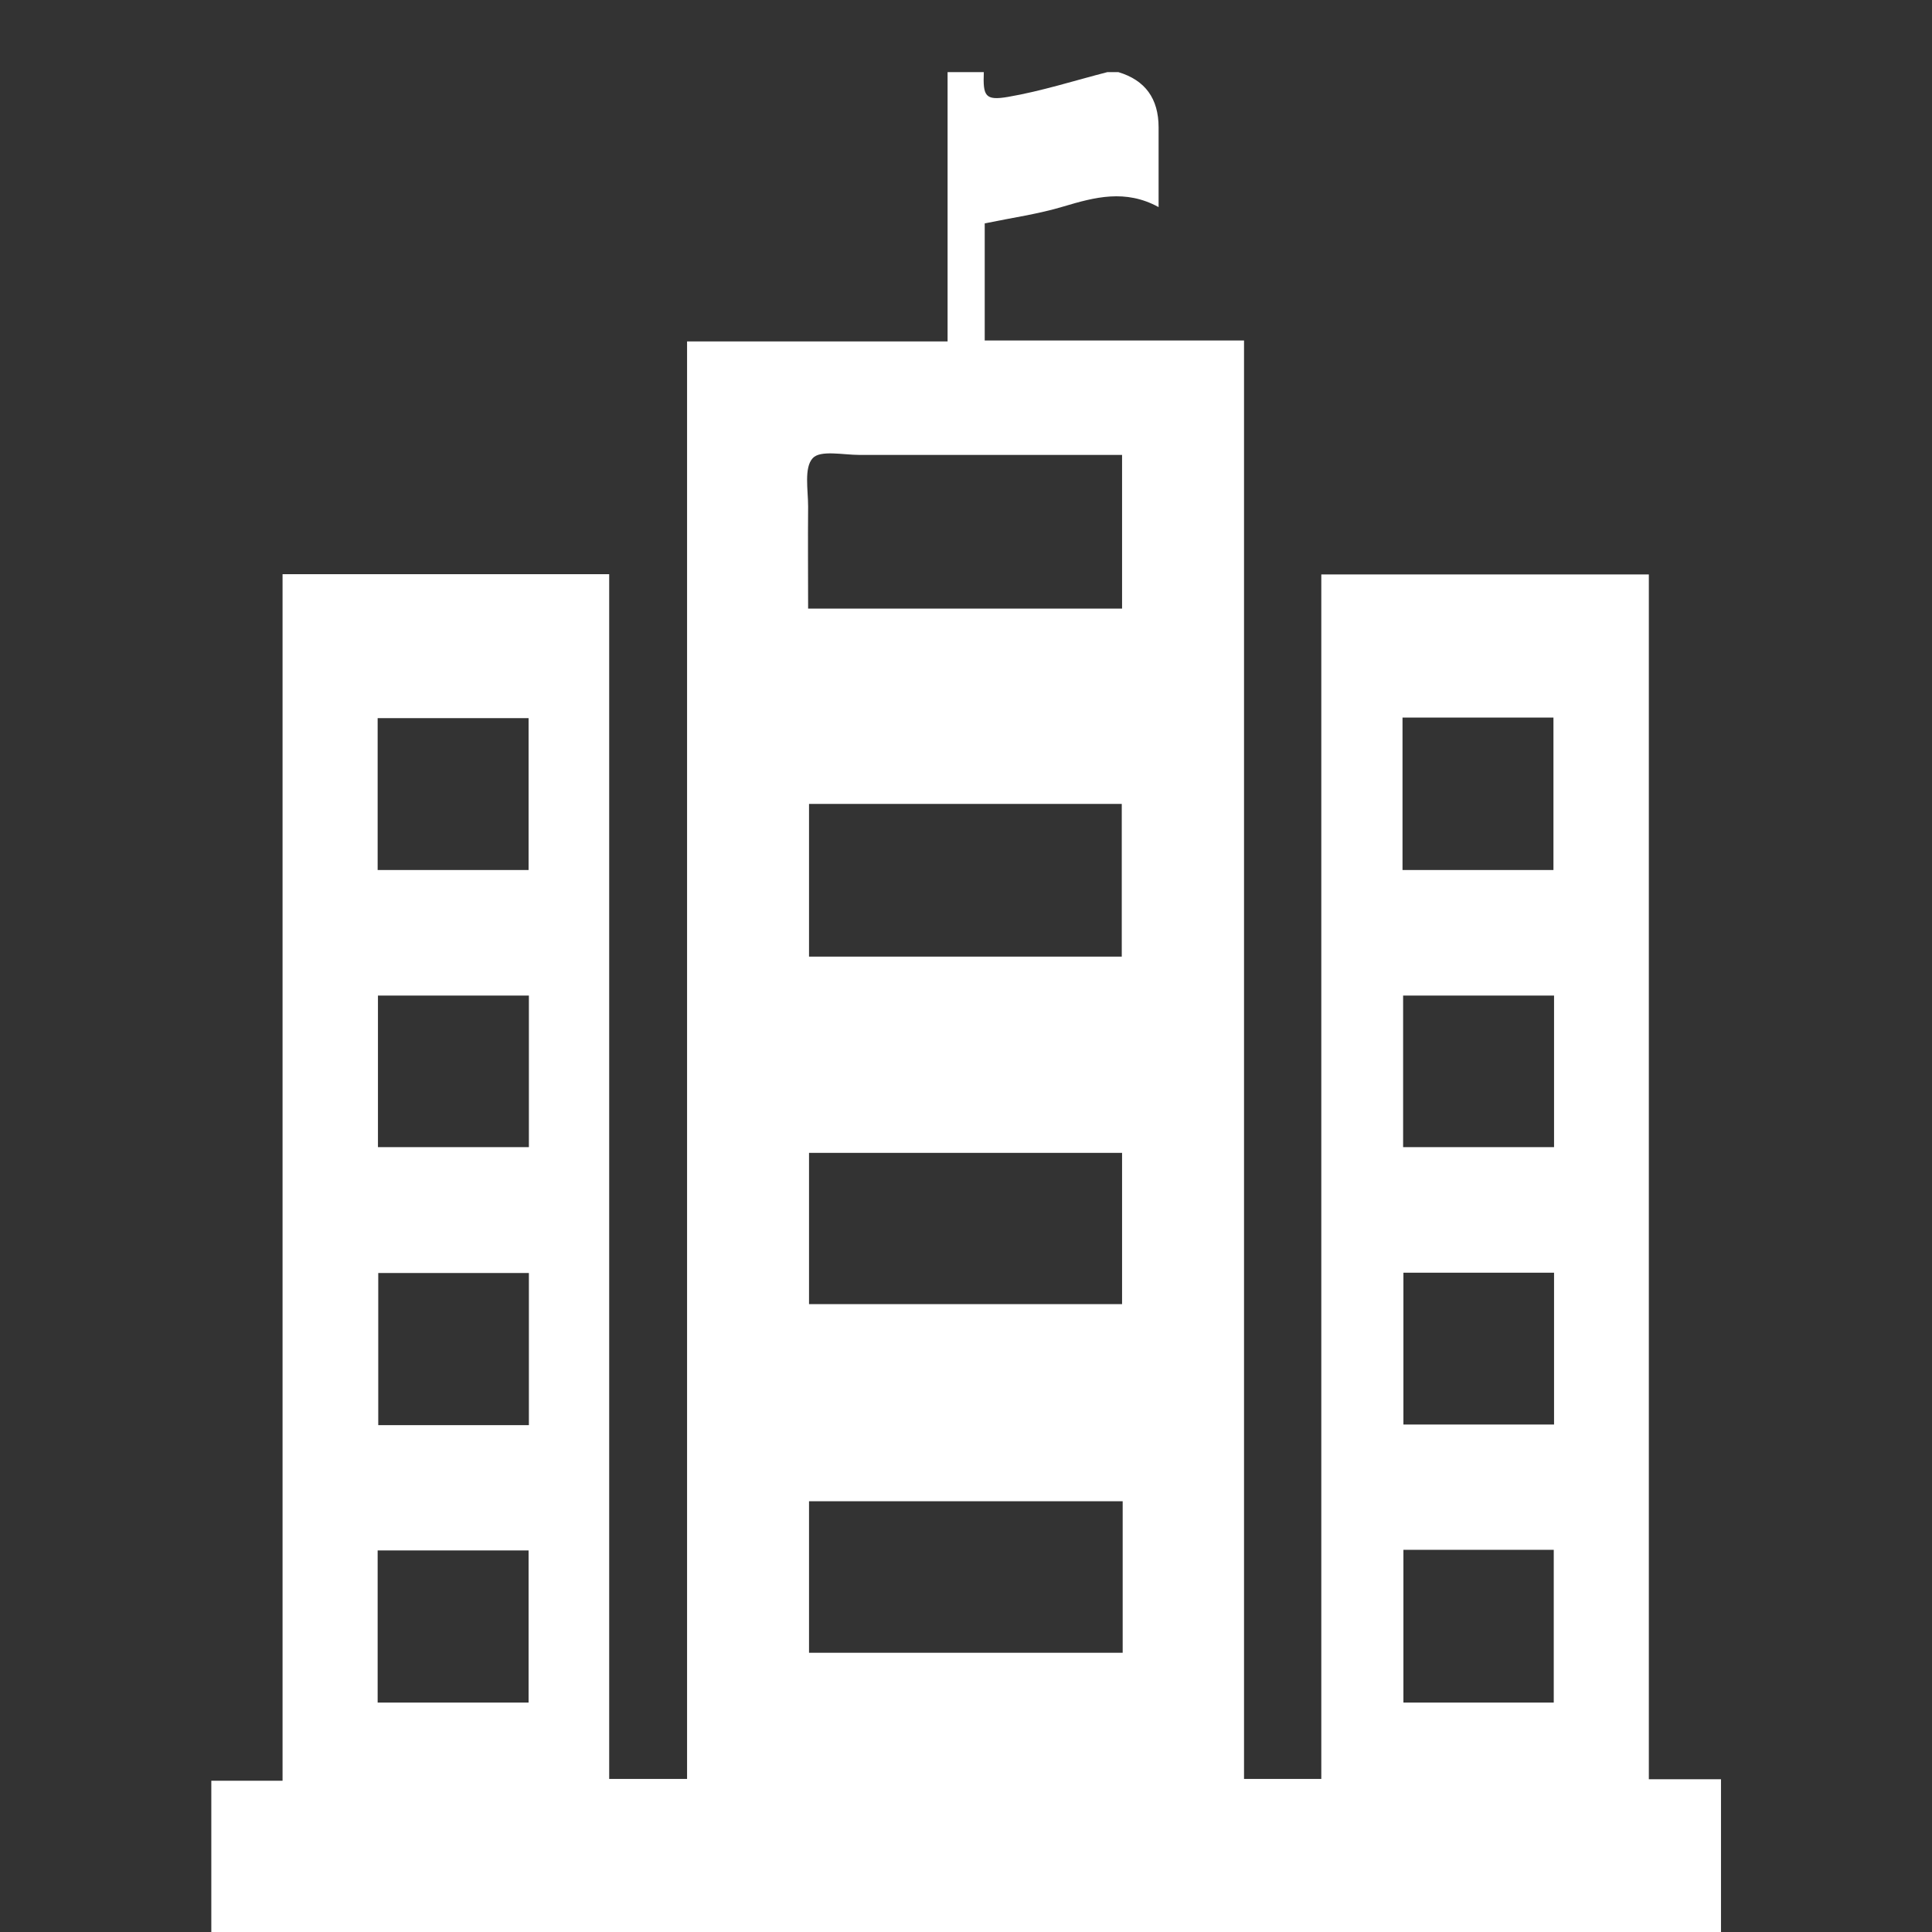 <?xml version="1.0" encoding="UTF-8"?><svg id="Layer_1" data-name="Layer 1" xmlns="http://www.w3.org/2000/svg" viewBox="0 0 64 64"><rect x="0" y="0" width="64" height="64" fill="#333333" stroke="none"/><defs><style>.cls-1 {
        fill: #fff;
      }</style></defs><path class="cls-1" d="M37.05,2.39q1.33,.4,1.33,1.83v2.64c-1.1-.6-2.11-.33-3.15-.02-.83,.25-1.69,.37-2.61,.56v3.88h8.59V58.93h2.56V19.03h10.85V58.94h2.39v5.06H7v-5.01h2.36V19.02h10.82V58.93h2.58V11.31h8.63V2.39h1.2c-.03,.79,.04,.95,.8,.82,1.11-.19,2.2-.54,3.29-.82,.12,0,.24,0,.36,0Zm-10.29,17.77h10.41v-5.09c-.27,0-.48,0-.7,0-2.67,0-5.33,0-8,0-.54,0-1.3-.17-1.55,.11-.29,.32-.15,1.05-.15,1.6-.01,1.12,0,2.23,0,3.38Zm.04,6.47v5.06h10.36v-5.06h-10.36Zm0,16.57h10.37v-5.01h-10.37v5.01Zm0,11.55h10.39v-5.02h-10.39v5.02Zm-9.29-25.93v-5.03h-5v5.03h5Zm28.95-5.05v5.05h5v-5.05h-5ZM17.51,56.4v-5.04h-5v5.04h5Zm28.98-5.06v5.06h4.98v-5.06h-4.98ZM12.52,32.98v5.02h5v-5.02h-5Zm33.96,0v5.02h5v-5.02h-5Zm-28.96,14.23v-5.04h-4.99v5.04h4.99Zm28.97-5.05v5.03h4.99v-5.03h-4.99Z"/></svg>